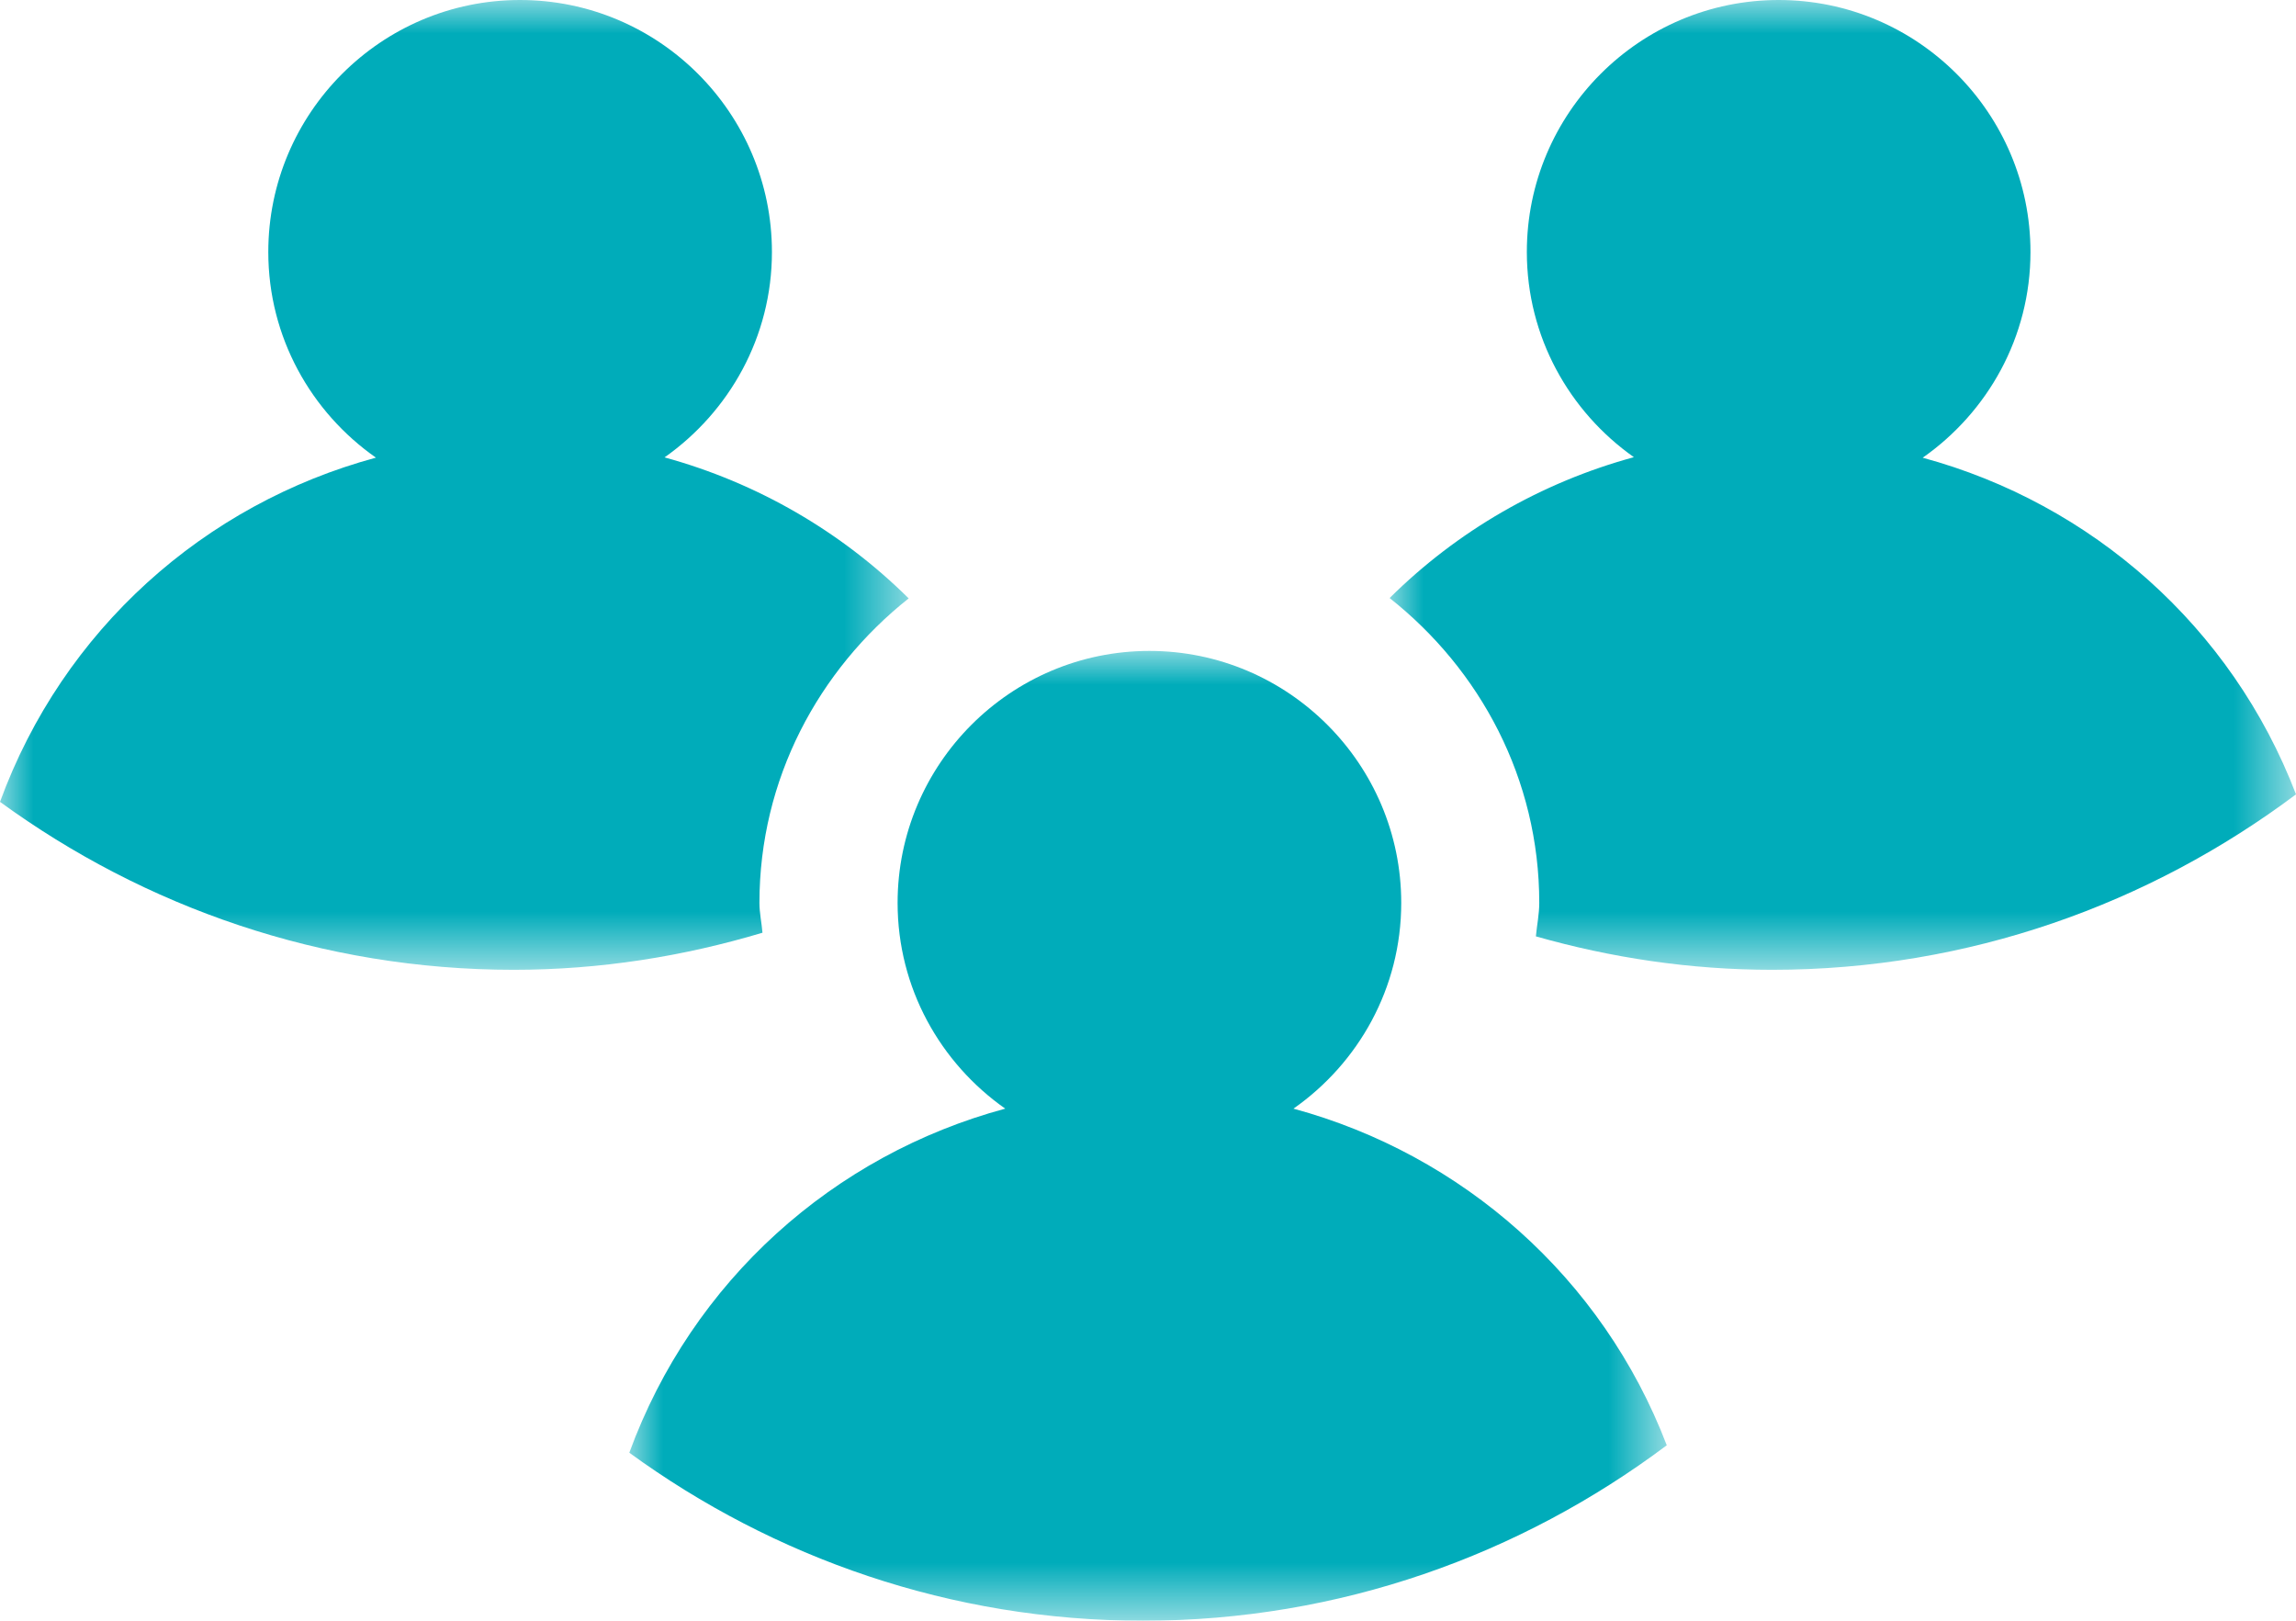 <?xml version="1.0" encoding="UTF-8"?> <svg xmlns="http://www.w3.org/2000/svg" xmlns:xlink="http://www.w3.org/1999/xlink" width="34px" height="24px" viewBox="0 0 34 24" version="1.1"><title>icon-about</title><defs><polygon id="path-1" points="0 0 15.363 0 15.363 14.361 0 14.361"></polygon><polygon id="path-3" points="0 0 13.421 0 13.421 14.361 0 14.361"></polygon><polygon id="path-5" points="0 0 13.456 0 13.456 14.361 0 14.361"></polygon></defs><g id="Page-1" stroke="none" stroke-width="1" fill="none" fill-rule="evenodd"><g id="About" transform="translate(-399, -418)"><g id="icon-about" transform="translate(399, 418)"><g id="Group-3" transform="translate(9.319, 9.639)"><mask id="mask-2" fill="white"><use xlink:href="#path-1"></use></mask><g id="Clip-2"></g><path d="M9.835,6.778 C10.797,6.104 11.431,4.993 11.431,3.731 C11.431,1.675 9.757,0 7.702,0 C5.645,0 3.973,1.675 3.973,3.731 C3.973,4.992 4.606,6.103 5.567,6.778 C3.027,7.463 0.932,9.325 0,11.873 C2.14,13.431 4.764,14.361 7.607,14.361 C10.518,14.361 13.196,13.387 15.363,11.763 C14.412,9.276 12.332,7.456 9.835,6.778" id="Fill-1" fill="#00ACBA" mask="url(#mask-2)"></path></g><g id="Group-6" transform="translate(20.578, 0)"><mask id="mask-4" fill="white"><use xlink:href="#path-3"></use></mask><g id="Clip-5"></g><path d="M7.894,6.778 C8.856,6.104 9.49,4.992 9.49,3.731 C9.49,1.674 7.816,-0 5.761,-0 C3.704,-0 2.032,1.674 2.032,3.731 C2.032,4.988 2.661,6.095 3.617,6.77 C2.242,7.145 0.999,7.865 0,8.856 C1.339,9.914 2.216,11.533 2.216,13.37 C2.216,13.54 2.181,13.7 2.166,13.866 C3.281,14.183 4.451,14.361 5.666,14.361 C8.577,14.361 11.255,13.386 13.422,11.763 C12.471,9.276 10.391,7.455 7.894,6.778" id="Fill-4" fill="#00ACBA" mask="url(#mask-4)"></path></g><g id="Group-9"><mask id="mask-6" fill="white"><use xlink:href="#path-5"></use></mask><g id="Clip-8"></g><path d="M11.246,13.37 C11.246,11.537 12.121,9.92 13.456,8.861 C12.455,7.87 11.212,7.149 9.841,6.773 C10.799,6.098 11.431,4.989 11.431,3.732 C11.431,1.674 9.757,-0 7.7,-0 C5.645,-0 3.973,1.674 3.973,3.732 C3.973,4.992 4.606,6.104 5.567,6.777 C3.027,7.463 0.932,9.326 0,11.874 C2.139,13.432 4.764,14.361 7.607,14.361 C8.889,14.361 10.122,14.162 11.291,13.812 C11.279,13.664 11.246,13.521 11.246,13.37" id="Fill-7" fill="#00ACBA" mask="url(#mask-6)"></path></g></g></g></g></svg> 